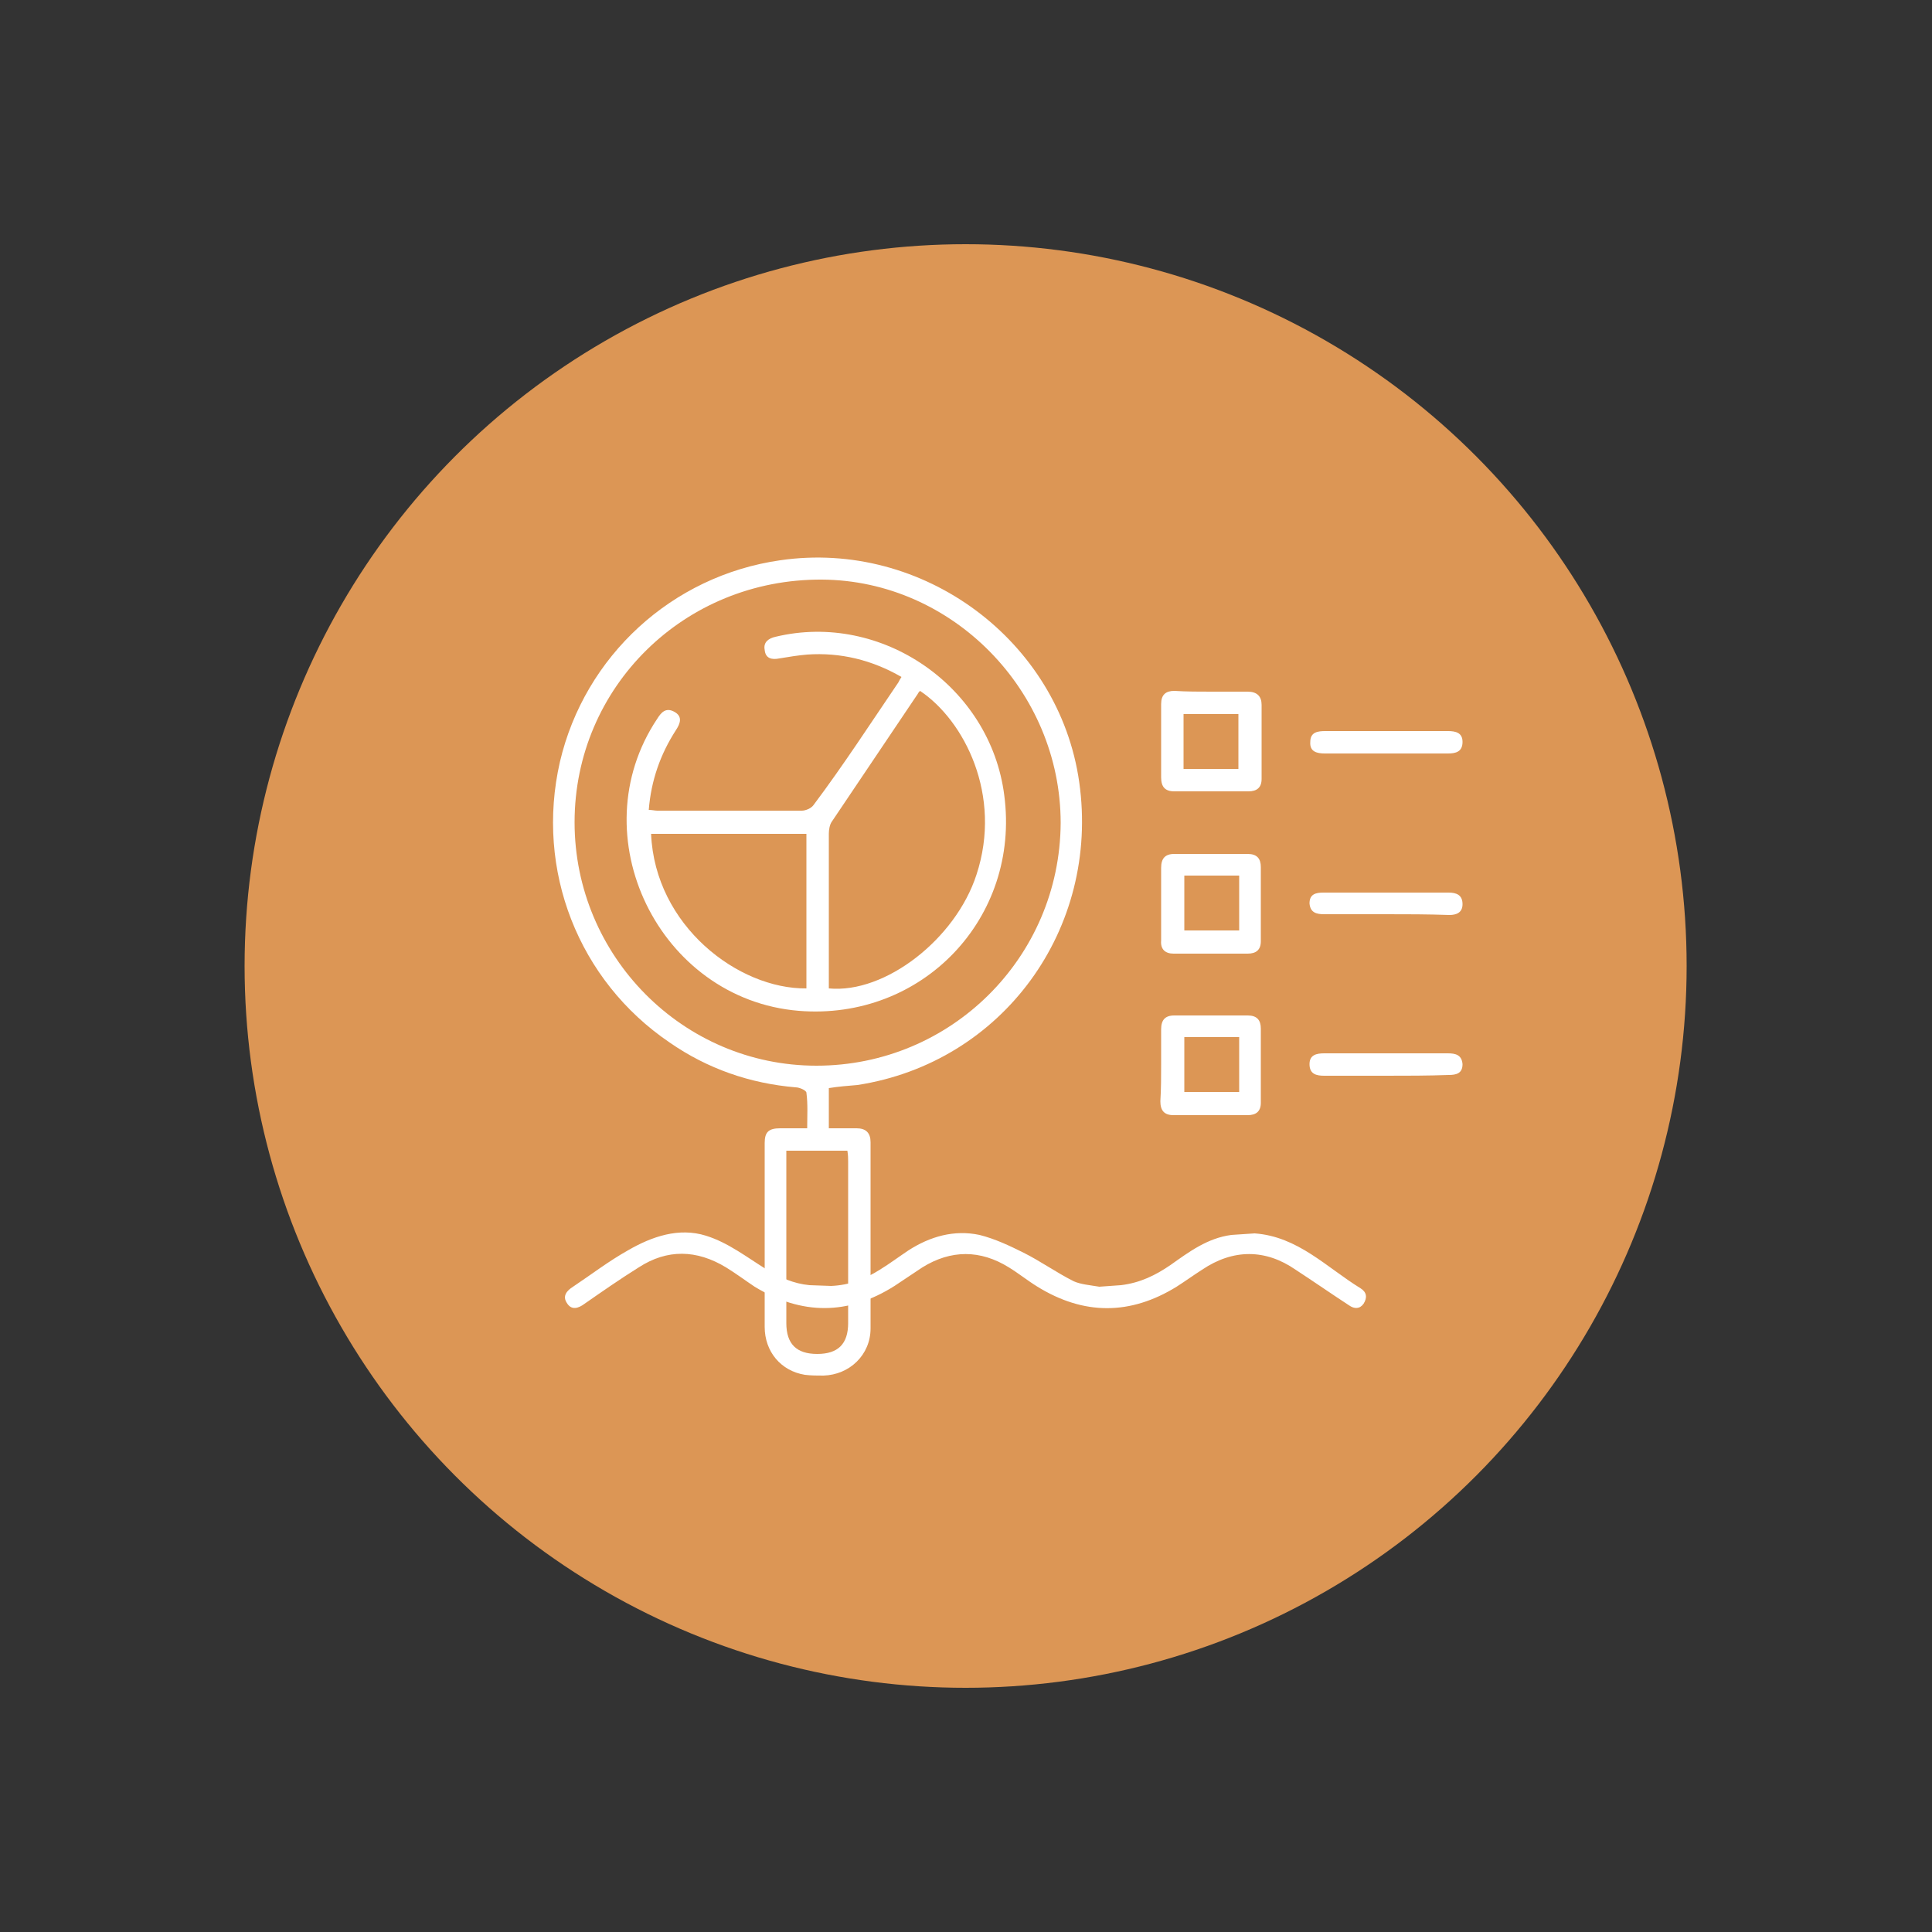 <?xml version="1.0" encoding="UTF-8"?> <!-- Generator: Adobe Illustrator 25.4.1, SVG Export Plug-In . SVG Version: 6.00 Build 0) --> <svg xmlns="http://www.w3.org/2000/svg" xmlns:xlink="http://www.w3.org/1999/xlink" version="1.1" id="Layer_1" x="0px" y="0px" viewBox="0 0 250 250" style="enable-background:new 0 0 250 250;" xml:space="preserve"><rect x="0" y="0" width="250" height="250" fill="#333333" stroke="none"/> <style type="text/css"> .st0{fill:#DC9655;} .st1{fill:#FFFFFF;} </style> <g> <ellipse class="st0" cx="124.95" cy="125" rx="93.3" ry="93.4"></ellipse> <g id="wwS960_00000023978215081323852740000006197877454684138166_"> <g> <path class="st1" d="M159.35,159.8c-3.1,0.4-5.5,2.2-7.9,3.9 C149.55,165,147.55,166,145.05,166.3L142.25,166.5c-1.2-0.2-2.4-0.3-3.3-0.7 c-2.2-1.1-4.3-2.6-6.5-3.7c-1.8-0.9-3.7-1.8-5.7-2.3 c-3.3-0.7-6.4,0.2-9.2,2c-1.2,0.8-2.4,1.7-3.7,2.5 c-1.9,1.2-3.9,2-6.3,2.1l-2.8-0.1c-2.1-0.2-3.8-1-5.5-2 c-2.6-1.6-5-3.5-7.9-4.4c-3.5-1.1-7,0.1-10.1,1.9 c-2.5,1.4-4.7,3.1-7.1,4.7c-0.8,0.5-1.4,1.2-0.8,2.1 c0.6,1,1.5,0.7,2.3,0.1c2.3-1.6,4.6-3.2,7-4.7 c3.7-2.4,7.5-2.3,11.3,0c1.3,0.8,2.5,1.7,3.7,2.5 c6.1,3.7,12.1,3.7,18.1-0.1c1.2-0.8,2.4-1.6,3.6-2.4 c3.7-2.3,7.5-2.3,11.2,0c1.3,0.8,2.4,1.7,3.7,2.5c6,3.7,12,3.7,18,0 c1.1-0.7,2.2-1.5,3.3-2.2c4-2.7,8.2-2.7,12.1,0 c2.3,1.5,4.6,3.1,6.9,4.6c0.7,0.5,1.4,0.5,1.9-0.2 c0.5-0.8,0.4-1.5-0.4-2c-4.4-2.7-8.1-6.7-13.7-7.1L159.35,159.8z"></path> </g> </g> <path class="st1" d="M107.25,140.8c0,1.7,0,3.4,0,5.2c1.3,0,2.4,0,3.6,0 s1.8,0.6,1.8,1.8c0,8,0,16,0,24.1c0,3.4-2.7,6-6.1,6.1 c-0.8,0-1.6,0-2.4-0.1c-3.1-0.5-5.2-3-5.2-6.2c0-7.9,0-15.9,0-23.8 c0-1.4,0.5-1.9,2-1.9c1.1,0,2.2,0,3.5,0c0-1.6,0.1-3.1-0.1-4.6 c0-0.3-0.9-0.7-1.4-0.7c-5.9-0.5-11.4-2.4-16.3-5.8 c-11.8-8-17.4-22.3-14.2-36.3c3.2-13.7,14.5-24.1,28.5-26.1 c18.5-2.7,36.1,10.4,38.7,28.7c2.7,19-9.9,36.3-28.7,39.2 C109.75,140.5,108.45,140.6,107.25,140.8z M137.25,106.5c0-17.1-14-31.4-30.9-31.5 c-17.8-0.1-32,13.9-32,31.4c0,17.3,14,31.5,31.3,31.5 C123.05,137.9,137.15,123.9,137.25,106.5z M101.75,148.9c0,0.7,0,1.2,0,1.7 c0,6.9,0,13.7,0,20.6c0,2.7,1.3,4,4,4s4-1.3,4-4c0-6.9,0-13.9,0-20.8 c0-0.5,0-0.9-0.1-1.5C107.05,148.9,104.45,148.9,101.75,148.9z"></path> <path class="st1" d="M150.25,116.8c0-1.5,0-3,0-4.5c0-1.2,0.5-1.8,1.7-1.8 c3.2,0,6.3,0,9.5,0c1.2,0,1.7,0.6,1.7,1.7c0,3.2,0,6.4,0,9.6 c0,1.1-0.6,1.6-1.7,1.6c-3.2,0-6.4,0-9.6,0 c-1.1,0-1.7-0.6-1.6-1.7C150.25,120.1,150.25,118.4,150.25,116.8L150.25,116.8z M153.25,113.3c0,2.5,0,4.8,0,7.1c2.4,0,4.7,0,7.1,0c0-2.4,0-4.8,0-7.1 C157.85,113.3,155.55,113.3,153.25,113.3z"></path> <path class="st1" d="M150.25,137.7c0-1.5,0-3,0-4.5c0-1.2,0.5-1.8,1.7-1.8 c3.2,0,6.3,0,9.5,0c1.2,0,1.7,0.6,1.7,1.7c0,3.2,0,6.4,0,9.6 c0,1.1-0.6,1.6-1.7,1.6c-3.2,0-6.4,0-9.6,0 c-1.2,0-1.7-0.6-1.7-1.8C150.25,140.9,150.25,139.3,150.25,137.7z M160.35,134.2 c-2.4,0-4.8,0-7.1,0c0,2.4,0,4.7,0,7.1c2.4,0,4.7,0,7.1,0 C160.35,138.9,160.35,136.7,160.35,134.2z"></path> <path class="st1" d="M156.75,89.5c1.6,0,3.1,0,4.7,0c1.2,0,1.8,0.6,1.8,1.7 c0,3.2,0,6.4,0,9.6c0,1.1-0.6,1.6-1.7,1.6c-3.2,0-6.4,0-9.6,0 c-1.2,0-1.7-0.6-1.7-1.8c0-3.2,0-6.3,0-9.5c0-1.2,0.6-1.7,1.7-1.7 C153.55,89.5,155.15,89.5,156.75,89.5z M153.15,92.4c0,2.5,0,4.8,0,7.1 c2.4,0,4.7,0,7.1,0c0-2.4,0-4.8,0-7.1 C157.85,92.4,155.55,92.4,153.15,92.4z"></path> <path class="st1" d="M179.35,94.6c2.7,0,5.3,0,8,0c1,0,1.9,0.2,1.9,1.4 c0,1.3-0.9,1.5-1.9,1.5c-5.3,0-10.6,0-15.9,0c-1,0-2-0.2-1.9-1.5 c0-1.3,1-1.4,2-1.4C174.15,94.6,176.75,94.6,179.35,94.6z"></path> <path class="st1" d="M179.25,139.2c-2.6,0-5.2,0-7.9,0c-1,0-1.9-0.2-1.9-1.5 c0-1.2,0.9-1.4,1.9-1.4c5.3,0,10.7,0,16,0c1,0,1.8,0.2,1.9,1.4 c0,1.2-0.8,1.4-1.8,1.4C184.75,139.2,182.05,139.2,179.25,139.2z"></path> <path class="st1" d="M179.35,118.3c-2.7,0-5.3,0-8,0c-1,0-1.8-0.2-1.9-1.4 c0-1.2,0.8-1.4,1.8-1.4c5.4,0,10.8,0,16.2,0c1,0,1.8,0.3,1.8,1.5 c0,1.1-0.8,1.4-1.7,1.4C184.75,118.3,182.05,118.3,179.35,118.3z"></path> <path class="st1" d="M116.65,87.6c-3.8-2.2-7.9-3.2-12.2-2.9 c-1.2,0.1-2.4,0.3-3.6,0.5c-1,0.2-1.8,0-1.9-1.1 c-0.2-1,0.5-1.5,1.4-1.7c13.7-3.3,27.8,6.4,29.6,20.5 c2.1,15.9-10.6,29.2-26.6,27.9c-18.1-1.5-28.4-22.7-18.3-37.8 c0.5-0.8,1.1-1.5,2.2-0.9c1.1,0.6,0.8,1.5,0.2,2.4 c-2,3.1-3.2,6.5-3.5,10.3c0.4,0,0.8,0.1,1.1,0.1c6.2,0,12.5,0,18.7,0 c0.5,0,1.2-0.3,1.5-0.7C109.15,99,112.65,93.6,116.25,88.3 C116.35,88.1,116.45,87.9,116.65,87.6z M119.05,89.4 C118.95,89.5,118.85,89.6,118.75,89.8c-3.7,5.5-7.4,11-11.1,16.5 c-0.3,0.4-0.4,1.1-0.4,1.6c0,4.4,0,8.8,0,13.2c0,2.3,0,4.5,0,6.8 c7.3,0.7,16.4-6.4,19.1-14.7C129.75,102.9,124.75,93.2,119.05,89.4z M84.25,107.9c0.5,11.9,11.3,20.1,20.1,20c0-6.6,0-13.3,0-20 C97.55,107.9,90.95,107.9,84.25,107.9z"></path> </g> </svg> 